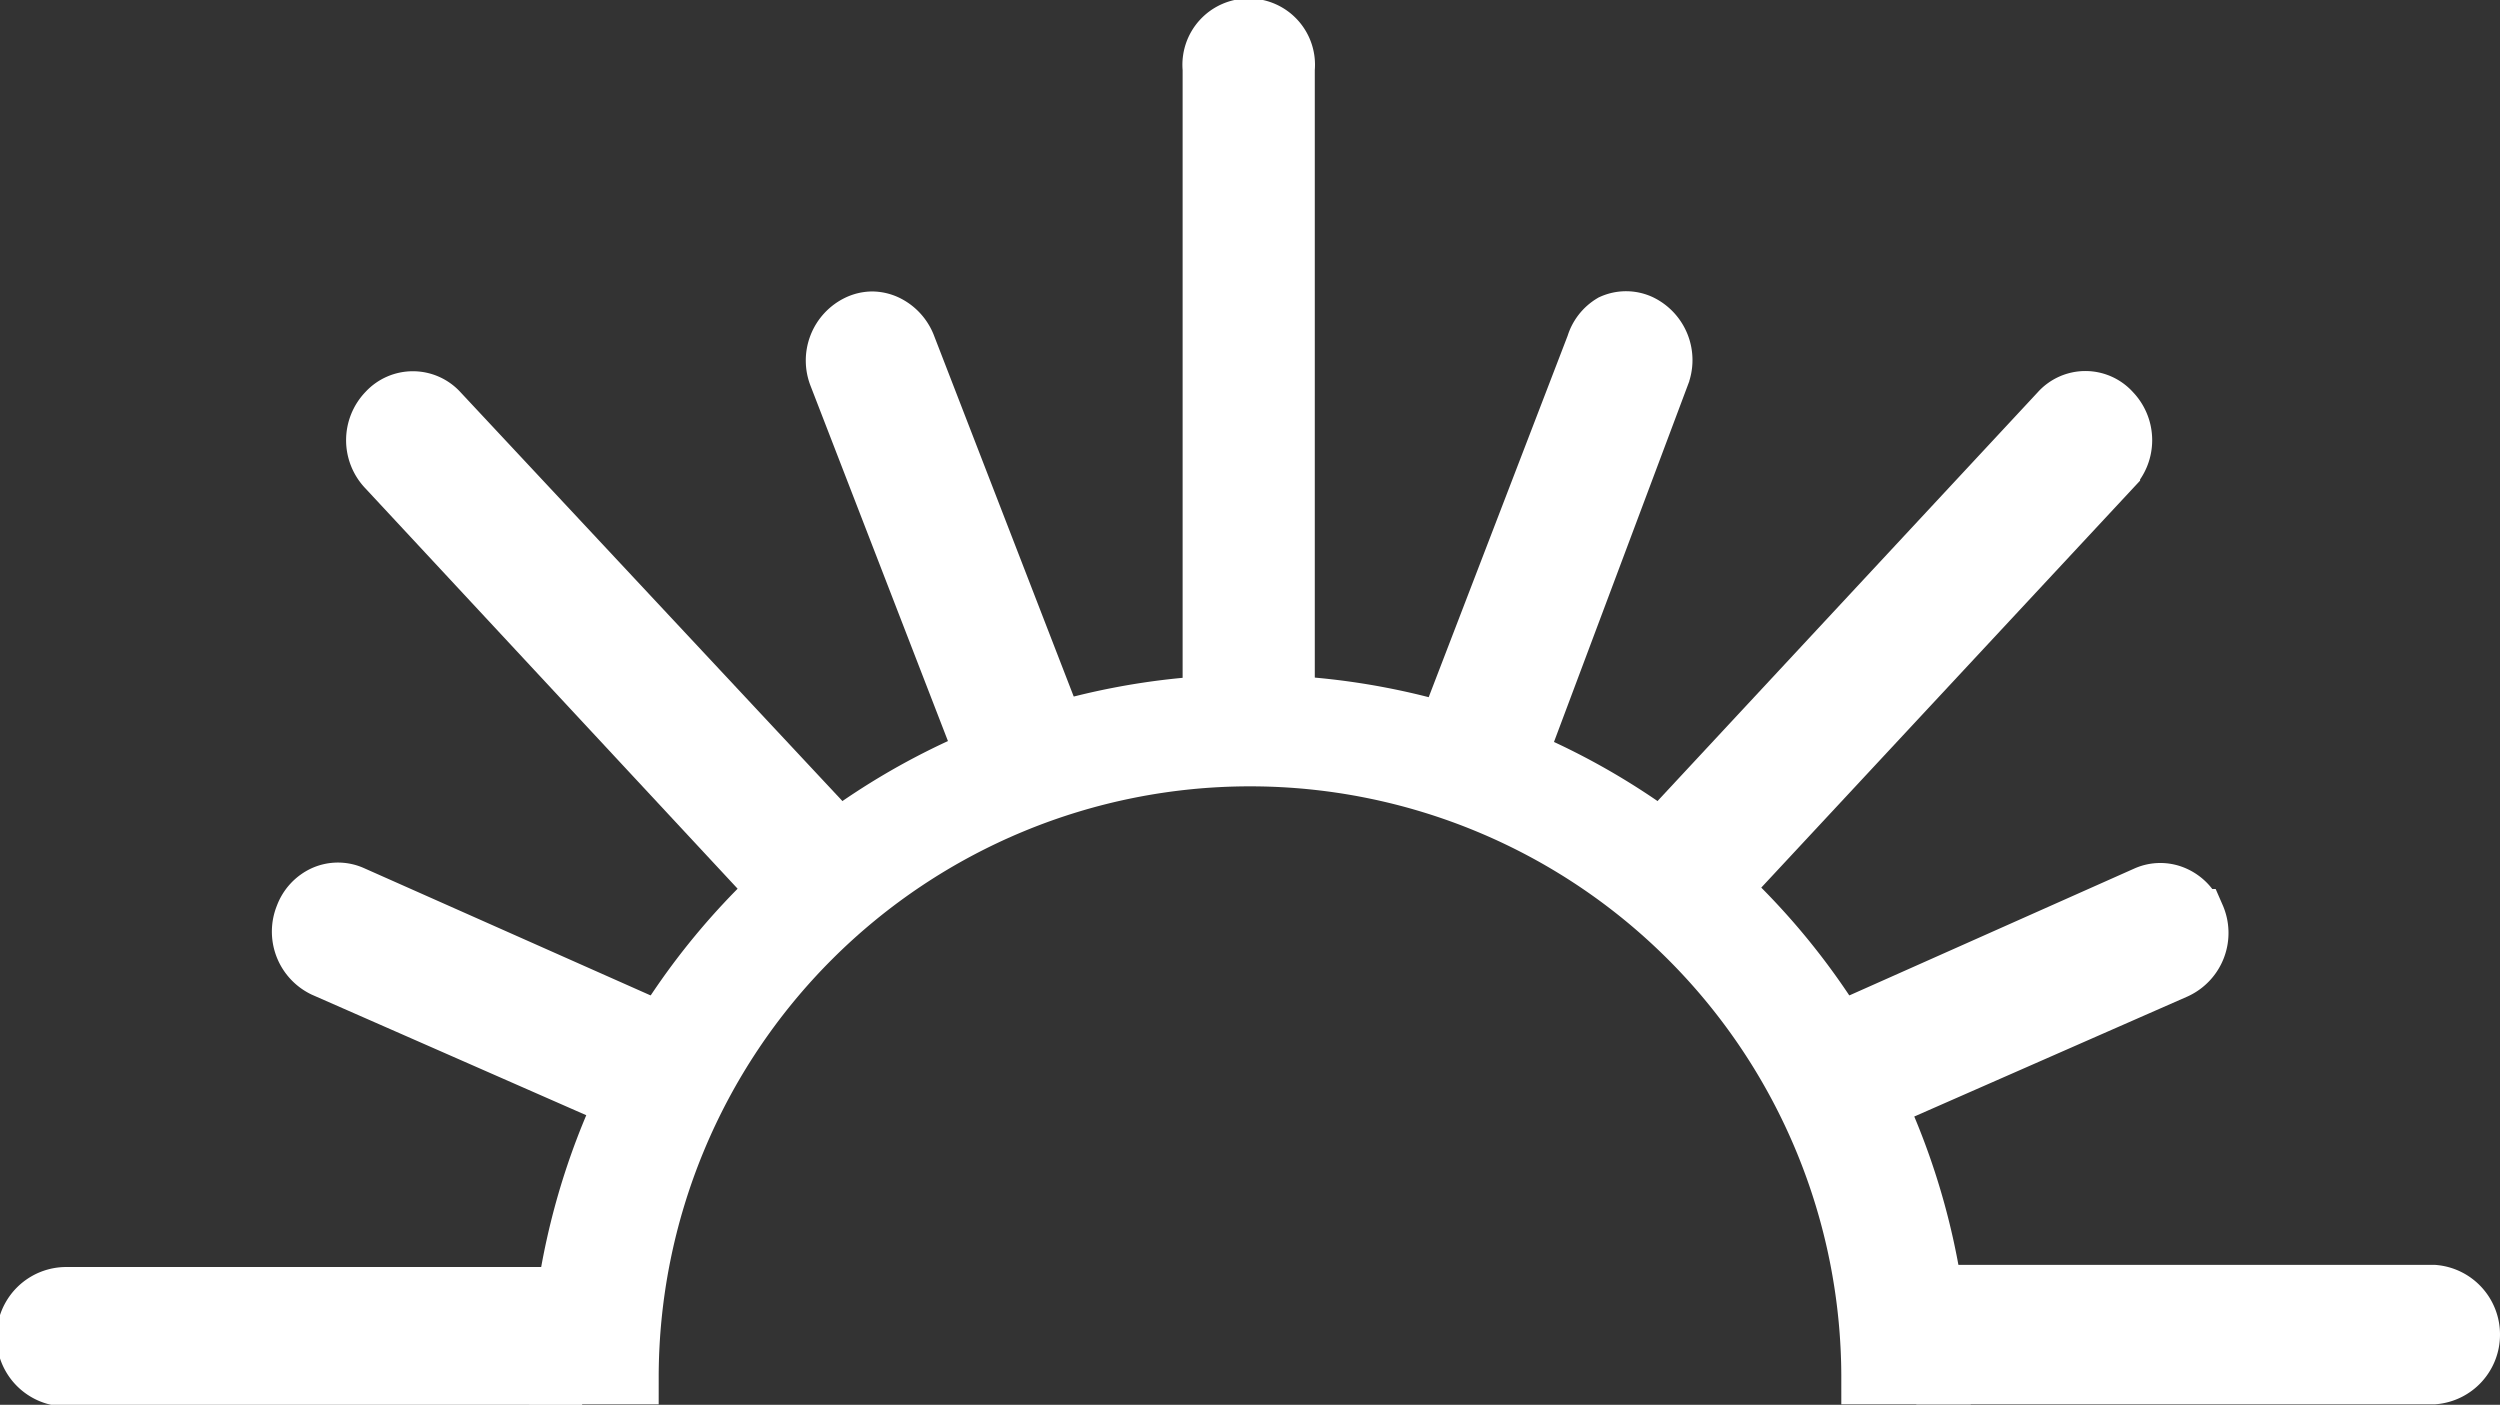 <svg id="Слой_1" data-name="Слой 1" xmlns="http://www.w3.org/2000/svg" xmlns:xlink="http://www.w3.org/1999/xlink" viewBox="0 0 58.07 32.63"><rect x="0" y="0" width="58.07" height="32.63" fill="#333333" stroke="none"/><defs><style>.cls-1,.cls-4,.cls-5{fill:none;}.cls-2{clip-path:url(#clip-path);}.cls-3{fill:#fff;}.cls-4,.cls-5{stroke:#fff;stroke-width:1.24px;}.cls-4{stroke-miterlimit:10;}</style><clipPath id="clip-path" transform="translate(0 0)"><rect class="cls-1" width="58.07" height="32.63"/></clipPath></defs><title>soont</title><g class="cls-2"><path class="cls-3" d="M13.06,30.05H1.54a1,1,0,0,0,0,2H12.93s.05-1.34.13-2m2.21-6.18L8.2,20.73a.86.86,0,0,0-.7,0,.94.94,0,0,0-.49.53,1,1,0,0,0,.49,1.28l6.83,3a15.34,15.34,0,0,1,.93-1.71m4.19-4.47L10.24,9.53a.88.88,0,0,0-1.3,0,1,1,0,0,0,0,1.39l9,9.68a16.34,16.34,0,0,1,1.47-1.2m5.11-2.46L21.11,8a1,1,0,0,0-.5-.53.86.86,0,0,0-.35-.08.85.85,0,0,0-.35.08,1,1,0,0,0-.5,1.28l3.4,8.79a16.3,16.3,0,0,1,1.76-.59M29,16.17c.31,0,.61,0,.92,0V1.6a.92.92,0,1,0-1.83,0V16.2c.3,0,.61,0,.92,0m9.62-7.43a1,1,0,0,0-.5-1.28.85.85,0,0,0-.7,0A.94.94,0,0,0,37,8l-3.46,9a16.22,16.22,0,0,1,1.76.59Zm10.47,2.18a1,1,0,0,0,0-1.39.87.87,0,0,0-1.3,0L38.61,19.4a16,16,0,0,1,1.47,1.2Zm1.94,10.35a.94.94,0,0,0-.5-.53.86.86,0,0,0-.7,0L42.8,23.87a15.27,15.27,0,0,1,.93,1.71l6.83-3a1,1,0,0,0,.5-1.28M57.45,31a1,1,0,0,0-.92-1H45a16.49,16.49,0,0,1,.13,2H56.53a1,1,0,0,0,.92-1" transform="translate(0 0)"/><path class="cls-4" d="M13.06,30.05H1.54a1,1,0,0,0,0,2H12.93S13,30.67,13.06,30.05Zm2.21-6.18L8.2,20.73a.86.86,0,0,0-.7,0,.94.94,0,0,0-.49.53,1,1,0,0,0,.49,1.28l6.83,3A15.34,15.34,0,0,1,15.27,23.87Zm4.19-4.47L10.24,9.53a.88.88,0,0,0-1.3,0,1,1,0,0,0,0,1.39l9,9.68A16.34,16.34,0,0,1,19.46,19.4Zm5.11-2.46L21.11,8a1,1,0,0,0-.5-.53.86.86,0,0,0-.35-.08.85.85,0,0,0-.35.08,1,1,0,0,0-.5,1.28l3.4,8.79A16.3,16.3,0,0,1,24.57,16.94ZM29,16.17c.31,0,.61,0,.92,0V1.6a.92.92,0,1,0-1.83,0V16.2C28.42,16.18,28.73,16.17,29,16.17Zm9.62-7.43a1,1,0,0,0-.5-1.28.85.85,0,0,0-.7,0A.94.94,0,0,0,37,8l-3.46,9a16.22,16.22,0,0,1,1.76.59Zm10.47,2.18a1,1,0,0,0,0-1.39.87.87,0,0,0-1.3,0L38.61,19.4a16,16,0,0,1,1.47,1.2Zm1.94,10.35a.94.94,0,0,0-.5-.53.86.86,0,0,0-.7,0L42.8,23.87a15.27,15.27,0,0,1,.93,1.71l6.83-3A1,1,0,0,0,51.06,21.27ZM57.45,31a1,1,0,0,0-.92-1H45a16.49,16.49,0,0,1,.13,2H56.53A1,1,0,0,0,57.45,31Z" transform="translate(0 0)"/><path class="cls-3" d="M45.14,32h0a16.11,16.11,0,0,0-32.21,0h1.75a14.35,14.35,0,0,1,28.71,0Z" transform="translate(0 0)"/><path class="cls-5" d="M45.14,32h0a16.11,16.11,0,0,0-32.21,0h1.75a14.35,14.35,0,0,1,28.71,0Z" transform="translate(0 0)"/></g></svg>